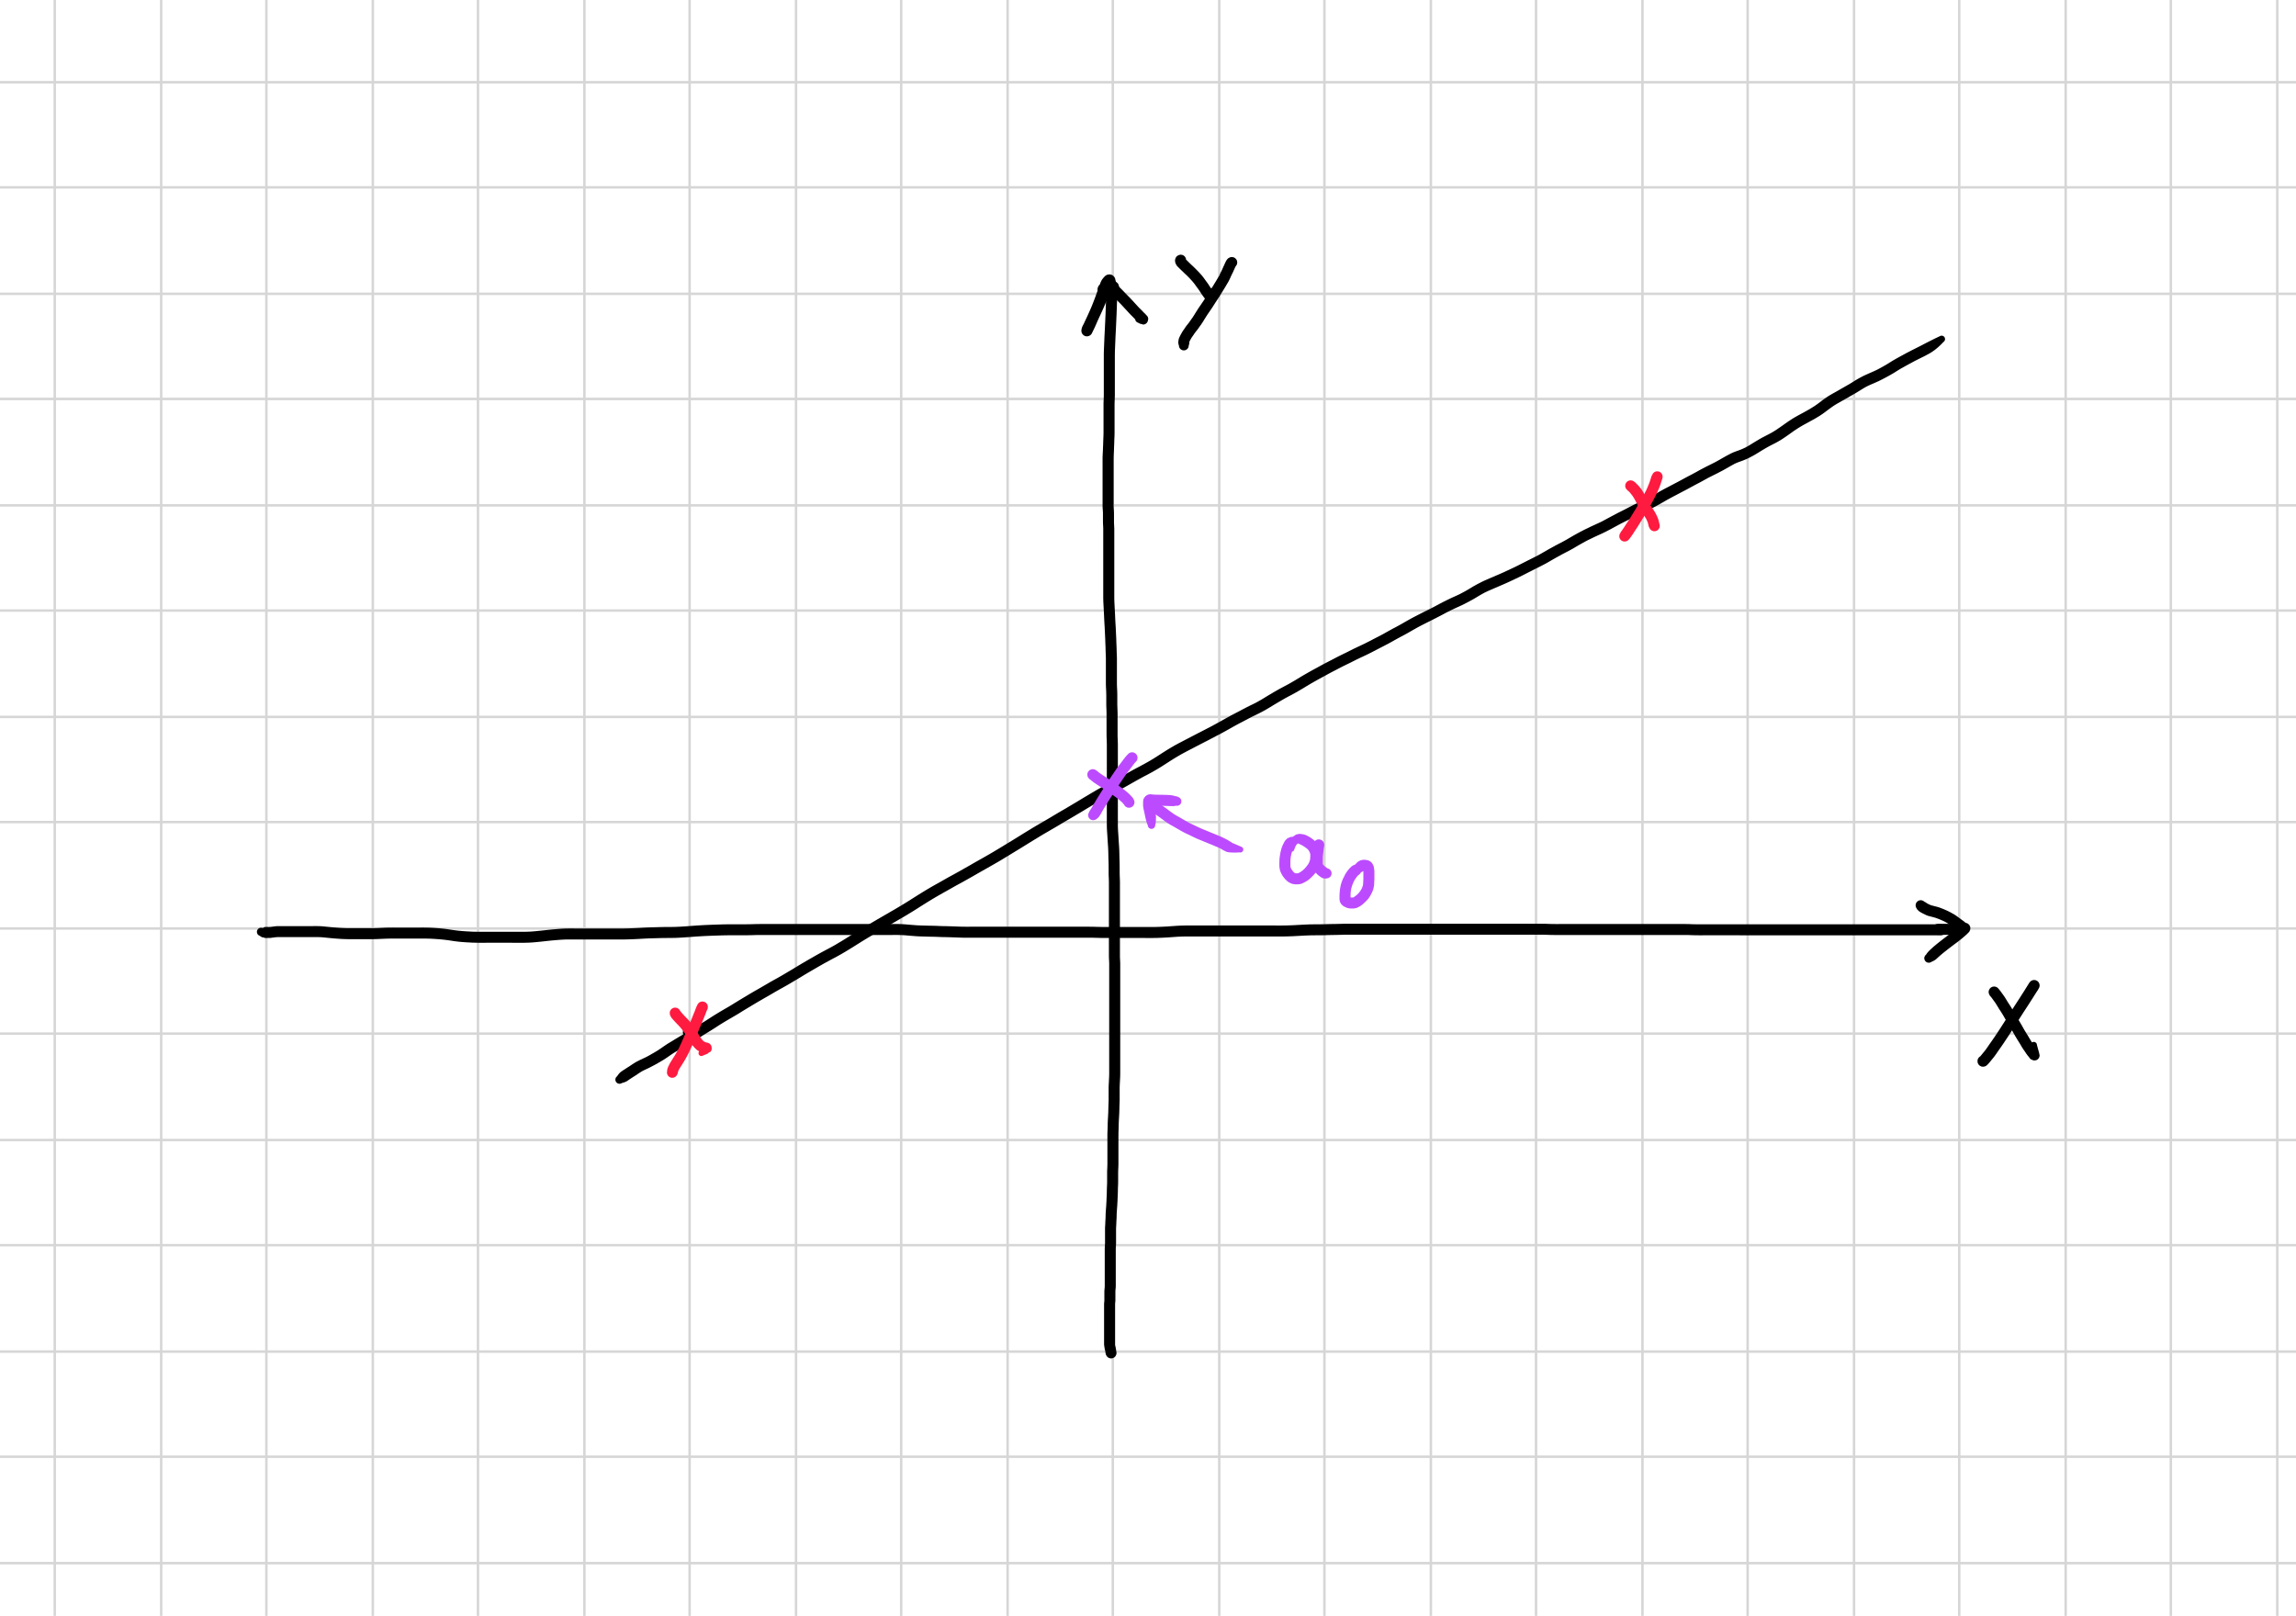 <svg xmlns="http://www.w3.org/2000/svg" width="504.496" height="355.133" style="background-color:#ffffffff" viewBox="6.649 309.747 97.077 68.336"><g stroke="rgba(0,0,0,0.161)" stroke-width=".104"><path d="M6.649 317.672h97.077M6.649 326.619h97.077M6.649 335.566h97.077M6.649 344.513h97.077M6.649 353.46h97.077M6.649 362.407h97.077M6.649 371.354h97.077M6.649 313.225h97.077M6.649 322.172h97.077M6.649 331.119h97.077M6.649 340.066h97.077M6.649 349.013h97.077M6.649 357.96h97.077M6.649 366.907h97.077M6.649 375.854h97.077M8.964 309.747v68.336M17.912 309.747v68.336M26.858 309.747v68.336M35.806 309.747v68.336M44.752 309.747v68.336M53.7 309.747v68.336M62.647 309.747v68.336M71.594 309.747v68.336M80.54 309.747v68.336M89.487 309.747v68.336M98.434 309.747v68.336M13.464 309.747v68.336M22.412 309.747v68.336M31.358 309.747v68.336M40.306 309.747v68.336M49.252 309.747v68.336M58.2 309.747v68.336M67.147 309.747v68.336M76.094 309.747v68.336M85.04 309.747v68.336M93.987 309.747v68.336M102.934 309.747v68.336"/></g><path d="m53.541 321.739.051-.052.065-.033.072-.011.072.011.065.033.051.051.033.065.012.072-.011.072-.034.065-.007.009-.007.009-.006.011-.189-.136.222.071-.006.012-.005.012-.003.012-.003.013-.003.015-.003.015-.003.018-.222-.071.233-.001-.002.021-.003.025-.003.03-.003.033-.003.038-.003.043-.004.047-.003.051-.003.054-.004.058-.004.061-.003.065-.003.068-.002.072-.002.075-.003.077-.003.08-.003.081-.003.083-.004.085-.004.086-.004.088-.004.089-.004.089-.004.087-.004.086-.005.087-.004.085-.005.086-.004.084-.003.082-.003.081-.004.08-.003.078-.003.076-.003.075-.003.073-.002.072-.001.072-.001.073v1.68l-.002.073-.002.072-.003.071-.003.07-.001.069-.001.069v1.184l-.002.07-.002.07-.003.068-.003.067-.002.066-.002.067-.002.067-.003.068-.003.069-.002.068-.003.067-.003.068-.004.069-.003.07-.002.068-.001.067v1.979l.001.048.002.049.003.05.004.049.003.048.002.049.001.05v.369l.002.054.003.054.002.052.003.052.002.051v2.935l.002.076.002.077.004.076.004.075.004.075.004.075.004.074.004.074.004.072.003.072.003.072.003.073.004.074.004.073.004.072.005.071.004.072.004.072.003.071.003.068.003.067.003.066.003.065.003.065.002.063.002.062.002.063.003.063.003.063.002.064.002.063.001.061.002.061.002.061.003.061.002.062.002.061v1.063l.001.07.002.071.003.071.004.073.003.073.002.075.001.076v.382l.002.077.003.077.002.076.003.076.002.078v.934l.002.077.003.075.003.075.002.074.002.075v3.444l.002.075.003.074.004.074.005.073.005.074.005.075.004.074.005.073.004.073.005.071.005.073.005.073.004.075.004.076.002.077.002.076.001.077.002.078.002.08.003.079.002.077.001.076.001.078v.225l.001.071.001.07.003.07.003.07.002.069.002.067v3.172l.002.057.003.056.003.054.002.054.002.053v4.682l-.002.066-.002.065-.003.065-.003.063-.003.062-.004.064-.003.064-.002.064-.002.064v.515l-.002.066-.002.067-.003.066-.002.065-.002.065-.001.067-.002.069-.002.069-.003.069-.004.068-.003.066-.004.065-.004.066-.003.064-.002.064-.001.061-.001.062-.002.062-.002.063-.002.063-.003.063-.001.065v.064l-.001.065v1.159l-.002.064-.002.063-.003.063-.003.062-.001.061-.001.061v.407l-.002.057-.002.057-.003.057-.002.057-.002.057v.058l-.002.058-.001.057-.002.057-.003.057-.002.057-.003.056-.002.053-.002.051-.003.049-.003.049-.002.047-.003.047-.003.045-.004.044-.003.042-.003.041-.002.04-.003.041-.002.041-.003.041-.001.042v.044l-.002.043-.001.044-.002.044-.003.043-.002.043-.002.043-.002.043-.001.043-.003.044-.002.043-.003.043-.001.043-.001.043v.583l-.002.048-.002.048-.003.049-.003.048-.001.049-.001.048v1.557l-.003.038-.003.038-.004.037-.003.036-.002.036-.001.037v.36l-.002.031-.002.029-.003.029-.003.028-.001.029-.001.029v1.701l.002.017.002.017.003.016.002.016.003.017.003.018h-.233l.221-.072.004.017.004.017.005.017.004.018.004.019.012.072.003.019.003.018.003.018.003.018.003.018.002.018h-.233l.222-.072.002.017.003.018.002.018.012.07-.012.071-.032.064-.05.051-.065.033-.07.011-.071-.011-.064-.033-.051-.05-.033-.064-.005-.017-.005-.017-.004-.017-.011-.072-.003-.017-.003-.018-.004-.018-.002-.018-.003-.018-.004-.019.233-.001-.221.072-.004-.018-.004-.018-.005-.017-.004-.017-.004-.017-.011-.072-.003-.018-.002-.017-.003-.016-.003-.016-.002-.017-.001-.018-.001-.018v-1.712l.002-.028.003-.028.003-.029.002-.03.002-.03v-.361l.001-.036.002-.036.003-.036.004-.037.003-.038.002-.039.001-.04v-1.564l.002-.049.003-.049.003-.048.002-.048.002-.048v-.627l.002-.043.002-.042.003-.043.003-.044.001-.044.002-.043.002-.042.002-.043.003-.043.002-.044.001-.044.001-.044.001-.043.001-.042.002-.041.003-.041.003-.041.002-.041.003-.041.003-.042.004-.043.003-.045.003-.047.002-.048.003-.048.003-.049.002-.051.002-.053.002-.056.003-.057.003-.057.002-.057.001-.057.001-.058.001-.058.002-.058.002-.056.003-.057.002-.057.002-.058v-.467l.002-.061.003-.062.003-.063.002-.064.002-.063v-1.289l.002-.064.003-.063.002-.063.002-.063.002-.062.001-.062.001-.062.002-.063.003-.065.004-.065.004-.066.003-.066.004-.067.003-.069.002-.069.002-.069.001-.067.002-.065.002-.066.003-.066.002-.066.002-.066v-.516l.002-.063.002-.064.004-.065.003-.063.003-.063.003-.063.003-.064.002-.065.002-.066v-4.682l-.002-.053-.002-.054-.003-.055-.003-.055-.001-.057-.001-.058v-3.114l-.002-.068-.002-.068-.003-.07-.003-.07-.001-.07v-.22l-.001-.077v-.077l-.002-.077-.002-.077-.003-.078-.002-.08-.002-.078-.001-.077-.002-.077-.002-.076-.004-.076-.004-.075-.005-.074-.005-.072-.005-.072-.004-.072-.005-.073-.004-.075-.005-.074-.005-.074-.005-.073-.004-.074-.003-.074-.002-.075v-3.444l-.002-.075-.002-.074-.003-.075-.003-.075-.001-.077-.001-.077v-.858l-.002-.077-.002-.076-.003-.076-.003-.077-.001-.077v-.382l-.002-.076-.002-.075-.003-.074-.004-.072-.003-.071-.002-.071-.001-.071v-1.063l-.002-.06-.002-.062-.003-.061-.002-.061-.002-.061-.002-.062-.001-.062-.002-.064-.003-.064-.003-.063-.002-.062-.002-.062-.002-.064-.003-.064-.003-.065-.003-.066-.003-.067-.003-.069-.004-.07-.003-.072-.004-.072-.005-.072-.004-.072-.004-.073-.004-.073-.003-.073-.003-.072-.004-.072-.003-.073-.004-.073-.004-.075-.004-.074-.004-.075-.004-.075-.004-.076-.002-.077-.002-.076v-2.935l-.002-.051-.002-.052-.003-.053-.003-.053-.001-.054-.001-.054v-.365l-.003-.049-.003-.049-.004-.049-.003-.049-.002-.049-.001-.048v-2.046l.003-.069.003-.069.004-.069.003-.068.003-.067.002-.068.003-.069.003-.068.002-.068.002-.066.003-.066.002-.067.003-.068.002-.071.002-.07v-1.252l.002-.07.003-.069.003-.071.002-.072.002-.073v-1.753l.002-.073.002-.072.003-.072.003-.075.003-.076.003-.079.004-.079.003-.081.003-.083.004-.083.005-.086.004-.086.005-.086.004-.086.004-.088.004-.088.005-.089.003-.088.004-.087.004-.084.003-.083.003-.082.003-.079.002-.077.003-.075.002-.072.003-.068.003-.065.004-.061.004-.058.003-.055.004-.051.003-.046.003-.043.003-.038.003-.034.003-.029.003-.025.002-.021.012-.072.003-.018.003-.016.002-.014.003-.013.004-.012.005-.012.005-.012.033-.065.007-.011.007-.009z" style="fill:#000;stroke:none"/><path d="m53.519 322.07-.012.072-.033.065-.051.052-.065.033-.072.011-.072-.011-.065-.033-.052-.052-.033-.064-.011-.072v-.051l-.001-.013v-.013l.001-.013.012-.072.005-.012.033-.065.008-.012.052-.052.008-.007.065-.033.072-.012h.005l.072.011.065.033.051.051.034.065.011.072.002.013v.114l-.005.054-.011.072-.013.056-.02.062-.027.067-.03.073-.035.08-.037.086-.039.088-.039.09-.041.093-.044.095-.044.096-.045.096-.042.091-.038.087-.036.081-.033.076-.03.069-.028.058-.022.047-.033.065-.019.039-.016.031-.189-.137.222.072-.012.026-.033.065-.01.019-.051.052-.007.003-.065.034-.072.011-.072-.011-.065-.033-.051-.052-.034-.065-.011-.072v-.017l.011-.072.009-.035.017-.047.025-.052.033-.065.029-.056.189.137-.222-.072.03-.061.03-.067.035-.074.037-.078.038-.082.038-.084.039-.086.039-.089.04-.093.04-.096.038-.096.036-.094.034-.089.032-.086.031-.086.03-.084.03-.078.024-.07.022-.062.02-.058.02-.055.018-.05.016-.04.013-.032.033-.065.013-.024.012-.018.014-.016.013-.017.012-.016.011-.014.01-.012.008-.009.05-.052.008-.007.138.189-.19-.137.007-.007.052-.052.006-.006.007-.006.065-.033.009-.004.072-.011.011-.002.072.012.011.002.065.032.052.052.008.008.033.065.006.018.004.024.007.026.006.026.006.026.007.026.01.025.01.025.013.026.013.026.014.029-.221.072.188-.137.016.03.021.029.025.029.026.031.029.031.03.033.034.032.035.035.036.037.037.038.038.039.038.041.042.043.045.046.047.048.05.05.048.051.049.052.05.054.052.057.053.058.053.057.05.055.047.051.048.047.046.046.046.047.042.044.038.04-.188.137.136-.188.036.034.036.034.034.033.025.031.05.049.031.062.011.069-.01.017-.01.065-.03.059-.046.047-.06.03-.065.011-.054-.023-.06-.009-.109-.053-.044-.023-.035-.035-.023-.044-.007-.049.007-.048.023-.045.035-.035.044-.022.048-.008.05.008.129-.008-.059.181v-.19l.055-.02v.212h-.211l-.013-.018h.223l-.131.18-.032-.022-.037-.028-.038-.031-.036-.034-.052-.052-.037-.039-.043-.045-.046-.046-.046-.046-.047-.048-.048-.051-.05-.054-.052-.058-.054-.057-.052-.057-.05-.054-.049-.053-.048-.051-.05-.05-.047-.048-.045-.045-.04-.044-.04-.04-.037-.039-.037-.038-.037-.037-.035-.035-.033-.033-.03-.032-.03-.032-.026-.031-.024-.029-.021-.029-.016-.03-.034-.065-.014-.028-.013-.027-.012-.025-.012-.025-.009-.026-.007-.025-.006-.026-.006-.026-.007-.027-.004-.024-.005-.017.221-.072-.188.137-.009-.009.189-.137-.072.222-.011-.002.072-.222v.233l-.011.002v-.233l.072.221-.01.004-.072-.221.137.188-.007.005-.006.007-.137-.188.188.136-.006.007-.051.052-.008.007-.137-.188.189.136-.008.009-.01.012-.01.014-.013.016-.013.017-.013.016-.013.018-.012.024-.189-.136.222.071-.014.032-.015.04-.019.05-.02.055-.02.058-.022.062-.025.07-.028.078-.03.084-.032.086-.032.086-.034.09-.036.093-.037.096-.04.096-.04.093-.04.089-.038.086-.039.084-.038.082-.037.079-.034.073-.031.067-.03.061-.033.065-.03.056-.188-.136.222.071-.025.052-.017.047-.009.036-.221-.072h.233v.017h-.233l-.137-.188.006-.004.138.189-.189-.137.01-.019.189.137-.222-.072.012-.026.033-.065.016-.032.018-.038.19.137-.222-.072.022-.047.027-.058.031-.069.033-.076.035-.082.039-.086.042-.092.044-.095.045-.096.043-.095.042-.093.039-.09.038-.088.037-.086.035-.08.03-.074.027-.066.02-.062.013-.057.222.072h-.233l.005-.053v-.114l-.002-.013h.233v.233h-.004v-.233l.137.188-.009.008-.137-.188.189.136-.01.012-.188-.137.222.072-.005.013-.222-.072h.233l-.001.012v.077M56.44 320.561l.062-.032.07-.012.07.011.064.032.05.05.033.064.01.07-.01.07-.032.063-.05.05-.007.007-.135-.185.218.07v.014l-.222-.071.233-.001.003.023h-.233l.221-.072.01.026-.222.072.188-.137.016.028.027.032-.188.137.136-.189.034.033.052.051.036.035.035.037-.188.138.136-.189.041.039.052.051.044.043.048.047-.188.138.137-.189.05.048.05.045.052.052.052.05.054.056.057.057.057.061.057.062.055.064.051.065.047.064.045.063.048.065.047.064.041.06.035.055.032.051.035.05.035.048.03.041.025.035.024.028-.187.137.136-.188.024.024.024.025.05.05.022.03-.18.132.068-.213.018.017-.066.205-.204-.066.044-.063.173.056h-.182l.054-.198.006-.036.016-.032.026-.026.032-.016.036-.006.035.006.033.016.025.026.017.032.006.036.079.198-.01.056.019.083-.03.06-.048.047-.06.031-.066.011-.067-.011-.024.001-.062-.032-.05-.05-.027-.026.184-.133-.134.184-.027-.021-.026-.021-.052-.051-.025-.028-.026-.034-.03-.042-.034-.048-.035-.05-.032-.051-.035-.054-.041-.061-.047-.064-.048-.064-.045-.064-.047-.064-.051-.064-.055-.064-.058-.063-.056-.061-.057-.057-.055-.056-.051-.05.188-.137-.137.188-.05-.045-.05-.048-.052-.051-.049-.048-.043-.042.188-.137-.137.188-.04-.039-.053-.051-.035-.037-.035-.035.188-.137-.137.188-.034-.032-.052-.052-.026-.031-.017-.029-.033-.065-.009-.026-.011-.072-.002-.022.012-.072.005-.012.032-.064.051-.051z" style="fill:#000;stroke:none"/><path d="m56.911 324.357-.01.065-.03.058-.046.046-.058.03-.064.01-.065-.01-.058-.03-.046-.046-.03-.058-.01-.064-.01-.033-.008-.028-.004-.023-.002-.019-.001-.023v-.027l.003-.031.012-.072.008-.032.012-.032.014-.033.032-.065.018-.035.021-.037.022-.038.02-.038.023-.038.028-.04.03-.041.03-.045.028-.043.031-.044.032-.042.036-.043.037-.048.038-.052.039-.056.038-.054.04-.055.04-.061.044-.068.044-.072.045-.072.046-.072.047-.073.05-.074.052-.074.05-.075.048-.069.042-.065.039-.063.04-.064.043-.064.042-.063.039-.059.037-.055.035-.054.033-.057.035-.057.036-.058.035-.057.034-.057.034-.054.034-.056.034-.059.035-.058.033-.055.03-.053.189.137-.222-.072.026-.054.024-.057.026-.054.033-.065.025-.051.024-.05.189.137-.222-.072.024-.05.023-.051.02-.048.023-.046.02-.044.016-.038.013-.03.033-.065.013-.025.013-.022.012-.017.01-.013.007-.008.051-.051.01-.003.063-.033.071-.011.071.011.064.032.051.051.033.064.011.071-.01.071-.033.064-.051.051-.006.007-.137-.188.188.136-.006.009-.01.013-.011.017-.014.022-.013.025-.188-.136.221.071-.013.03-.016.038-.02.044-.022.046-.02.049-.023.05-.025.05-.033.065-.024.05-.025.051-.189-.137.222.072-.025.054-.025.057-.026.054-.033.065-.03.053-.033.055-.035.058-.033.059-.035.056-.034.054-.033.057-.036.057-.036.058-.035.057-.033.057-.035.054-.037.055-.039.059-.041.063-.043.064-.04.064-.04.063-.042.065-.047.069-.05.075-.052.074-.05.074-.048.073-.045.072-.046.073-.043.072-.044.067-.04.061-.04.055-.04.054-.037.056-.039.052-.037.048-.035.043-.032.042-.032.044-.028.043-.03.045-.03.041-.027.04-.023.038-.021.038-.022.038-.02.037-.018.035-.189-.136.222.071-.014.033-.012.032-.008.032-.221-.072h.232l-.003.031v.05l-.002.02-.004.022-.008.028zM17.632 349.324l-.049-.025-.04-.039-.024-.049-.009-.054.008-.055.026-.049.038-.039.05-.026.054-.008.055.008.042-.004.04-.005.037-.005-.066.205v-.215l.028-.006.024-.004.02-.003.018-.002h.103l.022.001.023-.001h.024l.024-.002.026-.002.026-.004.027-.004.028-.004.03-.004.03-.004.032-.004.032-.004.032-.002.034-.002h1.463l.07-.001h.137l.07.001.069.002.07.004.07.006.069.007.07.007.07.007.073.007.073.007.073.006.073.006.073.006.074.005.075.005.076.004.079.003.08.003.083.001h.085l.087.001h.09l.092-.001h.286l.101.001h.205l.102-.001.1-.002.102-.003.1-.005.1-.004.097-.005.095-.003.093-.002h.093l.093-.001.092.001h1.011l.084-.001h.086l.087.001.089.002.09.002.092.005.09.005.09.006.088.006.088.008.088.008.09.01.088.011.072.011.088.013.087.013.089.013-.072.222v-.233l.09.012.09.011.092.01.092.008.092.007.094.007.094.005.096.005.095.005.097.002.098.002.1.001h.202l.1-.001h1.009l.107.001h.451l.12-.003.12-.004.121-.008.12-.01.122-.012.122-.012.12-.013.117-.013.113-.012.11-.011.107-.009.103-.009.1-.008.093-.006.088-.005.083-.003.08-.001.077-.001h.151l.074.001h1.676l.095.001h.197l.102-.001.103-.002.107-.003.107-.004.106-.004.105-.005.104-.005.104-.006.103-.006.103-.005.1-.005.1-.003.098-.003.098-.002.098-.003.097-.003.095-.002.093-.002h.093l.094-.001h.097l.1-.002.102-.002.104-.005.107-.005.11-.007.114-.008.116-.008.118-.009.12-.009.12-.009.12-.007.121-.007.12-.006.12-.005.119-.005.117-.004.119-.004.118-.004.119-.004.116-.002.113-.002h.658l.106-.001.107-.001.107-.002.105-.003.105-.003.102-.001.1-.001h5.553l.084-.001h.082l.08.001.08.002.078.003.077.004.076.006.077.006.077.007.078.007.08.006.078.006.079.006.078.004.08.003.081.003.082.002.083.002.083.003.083.002.082.001.083.002.083.002.08.004.078.003.077.003.074.002.073.001.071.001.07.002.069.002.068.002.068.003.07.002.068.002.068.003.069.003.07.002.073.002h.075l.077.001h.078l.08-.001h5.006l.094.001.096.001.095.003.095.002.096.003.095.001.095.001h1.699l.096.001h.187l.092-.001.093-.001.094-.003.095-.003.095-.004.095-.005.094-.005.093-.006.091-.007.09-.006.09-.006.087-.006.087-.004.087-.004.088-.002.09-.002h3.768l.09.001h.183l.094-.001.096-.001.097-.003.098-.003.098-.004.1-.005.103-.006.102-.005.101-.006.1-.005.099-.004.098-.004.099-.002.097-.001.096-.001h.093l.092-.001.09-.001.091-.002.09-.003.088-.002.085-.002.084-.001.082-.001.083-.002.082-.002.08-.002.08-.003.079-.001.078-.001h8.255l.073.001.075.001.076.003.075.003.076.002.077.001.077.001.078.001h.078l.079-.001h5.285l.077.001.078.001.078.003.08.003.078.002.078.001.079.001.078.001h.079l.078-.001h10.042l.072.011.065.033.052.052.033.065.012.072-.011.072-.034.065-.051.051-.065.033-.072.012H78.675l-.079.001h-.078l-.079-.001-.078-.001-.078-.001-.08-.002-.078-.003-.078-.003-.078-.001-.077-.001h-5.285l-.079.001h-.079l-.078-.001-.076-.001-.077-.001-.076-.002-.076-.003-.076-.003-.074-.001-.073-.001h-8.255l-.078.001-.079.001-.08.003-.08.002-.083.002-.082.002-.082.001-.084.001-.085.002-.088.002-.09.003-.09.002-.091.001-.092.001h-.093l-.096.001-.098.001-.098.002-.098.004-.1.004-.099.005-.101.006-.103.005-.102.006-.1.005-.099.004-.098.003-.096.003-.096.001-.094.001h-.182l-.09-.001h-3.77l-.089.002-.088.002-.088.004-.087.004-.087.006-.088.006-.09.006-.092.007-.093.006-.094.005-.095.005-.095.004-.096.003-.093.003-.093.001-.092.001h-.187l-.096-.001H53.35l-.095-.001-.096-.001-.095-.003-.095-.002-.096-.003-.095-.001-.094-.001h-5.006l-.08.001h-.078l-.077-.001h-.075l-.073-.002-.07-.002-.07-.003-.068-.003-.068-.002-.069-.002-.068-.003-.068-.002-.07-.002-.069-.002-.071-.001-.074-.001-.074-.002-.076-.003-.078-.003-.08-.004-.083-.002-.083-.002-.083-.001-.083-.002-.082-.003-.083-.002-.082-.002-.081-.003-.08-.003-.078-.004-.08-.006-.078-.006-.08-.006-.077-.007-.078-.007-.076-.006-.076-.006-.078-.004-.078-.003-.08-.002-.08-.001h-.081l-.084.001h-5.553l-.1.001-.103.001-.104.003-.106.003-.106.002-.107.001-.106.001h-.658l-.114.002-.116.002-.118.004-.119.004-.118.004-.118.004-.118.005-.12.005-.12.006-.121.007-.12.007-.12.009-.12.009-.118.009-.116.008-.114.008-.11.007-.107.005-.104.005-.102.002-.1.002h-.097l-.094.001h-.093l-.093.002-.095.002-.097.003-.098.003-.098.002-.098.003-.1.003-.1.005-.103.005-.103.006-.104.006-.104.005-.105.005-.107.004-.107.004-.106.003-.104.002-.102.001h-.196l-.095-.001h-1.676l-.074-.001h-.151l-.078.001-.08.001-.082.003-.088.005-.094.006-.1.008-.103.009-.106.009-.11.011-.113.012-.117.013-.12.013-.122.012-.121.012-.121.01-.12.008-.121.004-.12.003h-.452l-.106-.001h-1.009l-.1.001h-.202l-.1-.001-.098-.002-.097-.002-.096-.005-.095-.005-.095-.005-.093-.007-.093-.007-.091-.008-.091-.01-.091-.011-.09-.012-.072-.012-.089-.013-.087-.013-.088-.012.072-.222v.233l-.089-.011-.089-.01-.088-.008-.088-.008-.088-.006-.09-.006-.09-.005-.092-.005-.09-.002-.09-.002-.086-.001h-.086l-.085.001H23.38l-.091-.001-.094.001h-.093l-.093.002-.094.004-.097.004-.1.004-.1.005-.101.003-.102.002-.101.001h-.205l-.101-.001h-.287l-.091.001h-.09l-.087-.001h-.085l-.083-.001-.08-.003-.079-.003-.077-.004-.075-.005-.073-.005-.074-.006-.073-.006-.073-.006-.073-.007-.072-.007-.07-.007-.07-.007-.07-.007-.07-.006-.07-.004-.069-.002-.069-.001h-.138l-.069.001h-1.463l-.034.002-.033.002-.031.004-.031.004-.031.004-.03.004-.028.004-.027.004-.027.004-.025.002-.025.002h-.023l-.023.001h-.087l-.02.001h-.018l-.019-.001-.02-.003-.023-.007-.029-.011-.067-.011-.029-.015-.032-.021z" style="fill:#000;stroke:none"/><path d="m88.58 349.282-.072-.011-.064-.033-.052-.052-.033-.064-.011-.072.01-.072.034-.064.05-.052.066-.033.071-.011.005-.001h.548l.007.001h.006l.006.001h.053l.072.012h.006l.007.002-.072.222v-.233h.006l.007.001h.005l.072.012.004.001.003.001.004.001-.072.221v-.233l.004.001h.009l.072.012h.006l.006.002.005.001-.072.221v-.233l.005.001h.005l.005.001h.005l.005.001h.01l.072.012h.005l.005.002.006.001-.072.221v-.233l.005.001.072.012.007.001.006.001-.071.222v-.233l.006.001h.017l.005.001h.005l.004.001h.026l.072.012h.004l.003.002.004.001-.072.222v-.233h.04l.072.012h.007l.006.002.007.001-.072.222v-.233h.046l.006.001.071.011.065.033.052.051.033.065.011.071-.01.072-.034.065-.051.051-.065.034-.072.011-.005.001h-.047l-.072-.012-.006-.001-.007-.001-.006-.001.072-.222v.233h-.041l-.072-.012-.003-.001-.004-.001-.004-.001.072-.222v.233h-.025l-.005-.001h-.004l-.005-.001h-.018l-.006-.001-.072-.012-.007-.001-.006-.001.072-.222v.233l-.006-.001-.072-.011-.005-.001-.005-.001-.005-.001.072-.222v.233h-.01l-.005-.001h-.005l-.005-.001h-.005l-.005-.001-.072-.011-.005-.001-.006-.001-.006-.001.072-.222v.233h-.01l-.004-.001-.072-.011-.003-.001-.004-.001-.004-.001.072-.222v.233h-.005l-.006-.001h-.006l-.072-.012-.007-.001-.007-.001.072-.222v.233h-.052l-.006-.001h-.006l-.007-.001h-.548z" style="fill:#000;stroke:none"/><path d="m89.836 348.961-.011.072-.033.065-.052.051-.064.033-.072.012-.072-.011-.064-.033-.052-.052-.033-.064-.011-.072-.002-.009h.233l-.221.072-.004-.009.221-.072-.188.137-.008-.008.189-.137-.137.188-.011-.009-.014-.011-.015-.013-.02-.014-.021-.016-.024-.017-.026-.018-.028-.02-.031-.023-.035-.027-.04-.029-.04-.031-.045-.032-.047-.032-.053-.033-.06-.035-.063-.036-.064-.034.136-.188-.072.221-.065-.031-.065-.029-.065-.028-.065-.026-.063-.024-.056-.021-.05-.016-.046-.012-.045-.012-.045-.012-.045-.011-.038-.01-.034-.009-.03-.009-.032-.01-.03-.013-.028-.012-.025-.012-.065-.033-.021-.011.137-.189-.072.222-.022-.011-.022-.01-.022-.011-.065-.033-.022-.012-.02-.012-.02-.012-.02-.014-.022-.014-.021-.016-.019-.019-.05-.051-.014-.02-.01-.022-.032-.06-.01-.068.01-.067.031-.061.048-.048.06-.031.068-.011.067.011.061.031.049.048.022.013.021.014-.186.136.135-.186.021.015.022.014.022.015.021.013.02.013.02.012.021.012-.136.188.071-.221.023.01.021.01.065.033.022.011.022.012-.137.189.072-.222.024.012.028.012.03.012.031.011.032.009.033.009.038.009.045.012.045.012.046.011.046.013.05.016.055.021.063.024.066.026.064.028.066.029.065.031.065.033.064.034.064.036.06.034.052.033.047.033.044.032.042.031.04.029.034.026.031.023.028.02.026.019.024.017.022.015.019.015.015.013.014.011.011.009.052.051.007.009.034.065.003.008.012.072z" style="fill:#000;stroke:none"/><path d="m89.503 348.932.033-.065.052-.051.065-.034.072-.011.072.011.065.033.051.052.034.064.011.072-.011.072-.004.01-.033.065-.007.01-.052.052-.012.013-.016.016-.02.019-.023.021-.027.025-.032.028-.035.03-.038.033-.042.034-.046.038-.05.04-.056.044-.057.044-.061.045-.064.047-.066.05-.069.053-.073.055-.069.054-.066.052-.064.05-.062.05-.06.05-.058.049-.047.042-.04.036-.036.033-.035.032-.036.03-.037.026-.033.02-.03.015-.028.013-.026.013-.025.012-.054.028-.058.009-.06-.009-.053-.027-.042-.043-.027-.053-.01-.059.01-.059.027-.053.042-.042.016-.025.017-.026.02-.025.021-.025.026-.029.032-.033.034-.033.035-.033.036-.033.04-.037.047-.042.058-.048.06-.05.062-.05.064-.051.066-.051.069-.054.073-.056.07-.052.065-.05.063-.048.061-.045.058-.044.055-.043.05-.041.046-.037.042-.035.038-.032.035-.031.032-.027.028-.025.023-.021.02-.02.015-.016.013-.012.137.188-.189-.137.008-.01.189.137-.222-.072zM91.197 351.729l-.01.07-.033.063-.05.051-.063.032-.07.011-.07-.011-.064-.032-.05-.05-.032-.063-.011-.07-.005-.013h.23l-.219.071-.005-.011.22-.071-.187.136-.004-.005-.033-.065-.012-.071.012-.072.033-.065.051-.052.065-.033.072-.012.072.012.065.033.051.051.008.01.02.026.03.036.036.046.035.05.039.053.042.058.046.066.046.074.048.079.053.086.06.091.06.094.06.101.062.109.068.116.074.127.08.132.077.13.072.126.072.128.076.126.079.125.067.115.062.102.06.091.059.085.053.08.047.071.04.053.029.045.021.044-.18.132.13-.181.015.016-.127.175h-.216l.026-.116.025-.321.007-.041.019-.038.03-.029.037-.019.041-.007.042.006.037.019.03.03.02.037.006.042.088.32.025.116-.01.067-.032.061-.047.048-.06.03-.067.011-.067-.01-.06-.031-.024-.004-.05-.05-.026-.039-.034-.042-.043-.051-.049-.07-.053-.08-.059-.084-.06-.091-.06-.103-.069-.115-.078-.124-.077-.127-.072-.127-.072-.126-.077-.13-.08-.132-.073-.127-.068-.117-.062-.108-.06-.101-.061-.095-.06-.091-.052-.086-.049-.078-.045-.075-.046-.065-.043-.059-.038-.053-.036-.05-.036-.046-.03-.036-.02-.026-.007-.01.188-.137.188-.137.003.006.033.064.002.012.011.071z" style="fill:#000;stroke:none"/><path d="m90.394 354.442.044-.045.057-.029.062-.01.063.01.056.028.045.045.029.056.01.063-.01.062-.029.057-.02.048-.049.049-.016.026-.008.008-.137-.188h.234v.004l-.233.001-.073-.222.011-.003.073.222-.138-.189.022-.019.137.188-.189-.137.031-.035.038-.044.041-.05.043-.053.048-.057.05-.063.053-.072.059-.084.062-.092.068-.096.073-.104.08-.116.086-.129.096-.145.1-.154.105-.163.109-.172.114-.182.12-.188.12-.188.111-.171.102-.156.092-.145.086-.133.078-.126.072-.115.057-.093.037-.054.052-.052.064-.033.072-.011.072.011.065.033.051.051.034.065.011.072-.011.072-.033.065-.03.006-.132.116-.18.199-.026.027-.033.017-.037.006-.037-.006-.033-.017-.026-.026-.017-.033-.006-.037.005-.037.017-.034.112-.247.053-.174-.007-.033.189.136.188.137-.032.057-.06.091-.073.115-.079.125-.086.133-.092.146-.101.155-.112.171-.12.188-.12.188-.114.182-.109.172-.104.163-.101.155-.096.144-.086.129-.08.116-.072.104-.068.096-.063.092-.059.084-.053.072-.05.063-.048.057-.042.053-.041.05-.039.044-.03.036-.052.051-.021.02-.065.033-.01.003-.073.012-.072-.011-.065-.034-.052-.051-.033-.065-.011-.072v-.005l.01-.072.034-.065.05-.051.012-.005.026-.011.131.18-.18-.131zM76.241 331.348l-.05.051-.065.033-.071.012-.072-.012-.064-.032-.05-.051-.034-.065-.011-.071.011-.071.033-.064.003-.006.003-.005.003-.005.003-.005.052-.052.004-.004.005-.004.004-.003.065-.033.005-.003.072.222-.137-.189.007-.004.006-.004.007-.004.006-.005.005-.005.005-.003.065-.033.004-.002.073.221-.137-.188.004-.004.004-.004.065-.033.006-.002.005-.002.072-.012.005-.001v.233l-.072-.221.004-.002.072.222-.222.072v-.004l.22-.072-.136.188-.007-.003.137-.189-.072.222-.006-.002-.065-.033-.005-.004-.052-.051-.003-.005-.033-.065-.001-.005-.012-.072v-.013l.012-.072.033-.065.051-.052.065-.033.072-.012.072.012.065.033.052.051.033.065.011.072v.014h-.233l.221-.072.002.004-.222.073.188-.138.004.005-.188.138.136-.189.005.004-.136.188.071-.221.007.002.065.033.006.003.052.051.033.065.001.004.012.072-.011.072-.033.065-.052.052-.065.033-.003.002-.072.011-.006.001v-.233l.072.222-.005.001-.005.003-.072-.221.137.188-.005.004-.004.003-.065.033-.005.003-.072-.222.137.188-.004.004-.005.005-.007.004-.007.004-.006.005-.007.004-.065.033-.004.003-.073-.222.137.188-.004.003-.004.004-.005.005-.137-.188.189.136-.004.005-.003.005-.004.004zM35.952 353.204l.032.064.012.071-.011.072-.033.064-.051.051-.064.033-.072.012-.07-.012-.065-.032-.051-.051-.005-.004-.033-.065-.002-.005-.012-.072v-.026l.011-.072.033-.065.002-.003.051-.052.065-.033.004-.001.072-.011h.038l.005-.001.072.012.003.001.065.033.051.051.034.065v.003l.012.072v.056l-.012.072-.003.008-.033.065-.005.007-.052.052-.008.006-.007.006-.007.005-.007.004-.064.033-.008.004-.007.003-.004.001-.072.012h-.002l-.072-.011-.065-.033-.052-.052-.033-.065-.012-.072.012-.072.033-.065.051-.051.065-.034.072-.011h.016l.007.001.072.011.065.033.051.051.034.065.011.071-.011.072-.033.065-.052.051-.064.033-.072.012-.007.001h-.016v-.233l-.001-.233h.002v.233l-.072-.222.005-.001.006-.002.008-.004.073.221-.138-.188.007-.005.007-.005.007-.005.008-.007.137.188-.189-.136.006-.007.189.136-.222-.071.003-.008.222.071-.233.001v-.056h.233l-.221.072-.001-.003.221-.073-.071.222-.003-.001.071-.222v.234h-.042v-.233l.072.221-.004.001-.073-.221.189.136-.002.003-.188-.136.233-.001v.027h-.233l.221-.072v.005l-.22.072.188-.137z" style="fill:#000;stroke:none"/><path d="m32.947 355.548-.05.025-.054.009-.054-.009-.05-.025-.038-.039-.026-.049-.008-.054.008-.055.025-.049.04-.039.019-.027.019-.026.018-.024.017-.022.018-.021.017-.019.018-.017.019-.017.019-.015.02-.015.02-.014.02-.013.019-.013.019-.013.02-.013.02-.012.02-.013.02-.013.021-.014.022-.014.022-.015.023-.015.024-.015.024-.015.025-.016.025-.016.025-.017.026-.017.025-.017.025-.017.025-.017.025-.016.025-.016.025-.016.024-.014.024-.015.022-.013.023-.012.022-.012.065-.033.022-.012.021-.01.021-.01.021-.01.02-.009.022-.01.021-.01.022-.01.021-.011.023-.01.023-.011.023-.011.025-.012.024-.012.025-.013.026-.013.026-.014.027-.014.028-.014.072.221-.137-.188.029-.015.028-.016.03-.016.029-.017.03-.017.03-.018.03-.017.03-.017.03-.017.028-.017.03-.018.03-.017.029-.018.028-.017.029-.018.028-.019.03-.019.028-.019.03-.02.03-.021.029-.02.029-.02.03-.021.028-.02.03-.02.03-.02.029-.02.03-.02.03-.019.032-.02.032-.019.032-.019.032-.019.033-.02.033-.02.033-.02.033-.021.033-.02.034-.021.034-.02.034-.021.034-.02.033-.02.033-.02.033-.02.033-.019.033-.019.032-.019.032-.018.032-.019.032-.018.033-.019.032-.019.033-.019.034-.02.033-.02.034-.02.035-.021.035-.022.035-.022.035-.021.035-.022.035-.022.036-.022.037-.023.036-.022.036-.023.036-.022.038-.024.038-.023.04-.024.04-.025.04-.025.042-.026.042-.026.043-.027.043-.028.043-.028.043-.027.043-.028.044-.028.044-.028.045-.029.045-.028.046-.028.046-.028.046-.028.047-.028.046-.028.047-.027.046-.028.047-.027.047-.027.046-.027.047-.027.046-.027.047-.027.047-.028.048-.029.048-.03.049-.03.048-.03.05-.03.05-.031.05-.031.052-.032.051-.03.051-.031.051-.031.052-.031.052-.031.052-.031.051-.031.051-.031.05-.03.052-.03.051-.03.052-.03.051-.03.052-.029.052-.03.053-.03.053-.03.053-.031.053-.031.052-.03.052-.03.052-.03.052-.031.051-.03.051-.03.05-.028.051-.029.05-.028.052-.029.052-.028.052-.029.052-.029.052-.03.052-.03.054-.031.054-.032.055-.032.055-.033.056-.033.057-.034.058-.034.058-.035.058-.034.057-.035.056-.034.055-.033.056-.034.055-.033.054-.032.053-.032.053-.031.053-.031.053-.031.053-.031.053-.031.054-.031.055-.031.056-.032.055-.032.055-.032.055-.031.055-.031.056-.032.056-.031.057-.031.057-.031.057-.03.057-.031.058-.031.058-.031.058-.031.057-.031.058-.031.057-.032.058-.033.06-.035.058-.035.06-.036.061-.036.062-.037.063-.039.064-.039.065-.041.066-.041.067-.042.067-.043.07-.043.07-.044.072-.045.073-.044.073-.045.074-.044.074-.045.076-.045.077-.045.076-.045.076-.045.076-.045.077-.045.077-.045.077-.046.077-.044.077-.045.077-.044.077-.045.077-.044.078-.045.076-.045.077-.044.077-.045.077-.045.077-.046.078-.046.078-.047.078-.047.078-.047.078-.049.077-.048.077-.049.076-.048.077-.049.076-.048.077-.049.076-.047.076-.047.075-.046.075-.046.076-.046.077-.045.077-.046.077-.044.077-.044.076-.043.076-.042.076-.043.075-.042.074-.042.073-.042.073-.041.074-.042.075-.041.076-.042.076-.041.077-.042.076-.043.077-.042.076-.043.076-.043.075-.043.074-.042.074-.042.073-.041.073-.042.071-.042.07-.04.07-.039.068-.038.067-.039.069-.038.068-.038.068-.039.067-.039.069-.039.068-.039.07-.041.07-.041.07-.041.07-.043.071-.042.071-.043.072-.043.072-.044.07-.043.071-.043.07-.043.07-.042.069-.042.069-.042.068-.042.067-.041.066-.041.066-.041.065-.041.066-.041.066-.041.065-.04.064-.039.065-.04.065-.039.063-.039.063-.039.063-.037.063-.038.063-.037.063-.037.062-.036.062-.036.06-.035.06-.034.058-.034.058-.034.057-.033.055-.033.055-.033.055-.033.055-.033.056-.033.056-.033.055-.033.055-.032.056-.033.056-.033.057-.032.057-.033.057-.033.057-.034.058-.035.059-.035.06-.036.059-.035.059-.035.059-.035.058-.034.058-.035.057-.035.057-.034.055-.034.054-.032.054-.033.055-.032.055-.033.054-.032.055-.033.056-.033.057-.034.058-.034.058-.034.057-.033.057-.032.057-.032.056-.031.056-.031.055-.03.054-.029.054-.029.054-.029.053-.029.054-.029.055-.029.054-.029.055-.029.055-.03.056-.03.056-.031.056-.031.057-.032.056-.032.056-.031.056-.032.056-.032.056-.031.055-.032.056-.031.055-.031.057-.032.057-.032.057-.031.058-.031.058-.031.065-.033.06-.031.06-.032.072.222-.138-.189.06-.032.06-.032.058-.032.058-.032.058-.032.058-.033.057-.033.056-.033.056-.034.055-.033.055-.035.056-.035.056-.036.057-.037.057-.036.057-.038.059-.037.06-.038.06-.038.06-.038.06-.036.06-.036.059-.035.06-.035.06-.035.063-.034.062-.034.063-.034.065-.033.065-.034.066-.035.068-.035.067-.035.068-.035.068-.035.068-.036.068-.035.069-.036.069-.036.068-.035.07-.036.069-.035.07-.037.071-.036.07-.037.07-.036.07-.036.068-.036.069-.036.068-.037.072.222-.137-.188.067-.036.066-.036.065-.036.064-.035.064-.036.064-.036.062-.034.06-.034.06-.034.06-.033.06-.033.059-.033.059-.031.065-.033.059-.032.059-.03.06-.031.058-.031.058-.03.057-.03.072.221-.137-.188.056-.03.064-.033.056-.029.055-.029.054-.028.054-.027.054-.027.053-.026.053-.025.052-.026.051-.025.05-.025.049-.026.072.222-.137-.188.048-.026.047-.026.046-.026.046-.026.045-.026.044-.026.043-.026.043-.026.042-.026.044-.027.043-.026.043-.026.044-.027.046-.026.046-.027.047-.028.046-.028.047-.027.046-.027.047-.027.047-.026.047-.027.046-.025.047-.025.065-.034.047-.025.048-.025.073.222-.138-.189.049-.026.05-.026.048-.026.05-.027.05-.028.05-.029.05-.029.052-.03.05-.029.05-.029.047-.029.048-.029.047-.028.046-.028.045-.028.045-.027.044-.026.045-.026.044-.026.044-.025.044-.025.044-.025.045-.026.046-.025.045-.026.046-.025.045-.024.044-.025.045-.024.045-.024.044-.024.044-.025.044-.024.044-.024.045-.025.045-.024.046-.024.065-.034.045-.024.046-.023.045-.024.046-.024.046-.023.046-.024.046-.024.046-.024.045-.024.046-.024.046-.024.047-.024.047-.023.048-.024.049-.024.049-.024.049-.024.05-.024.049-.024.048-.024.049-.025.048-.024.05-.025.049-.025.048-.024.049-.023.048-.023.048-.023.048-.023.05-.022.047-.023.047-.022.046-.022.046-.022.045-.022.044-.022.043-.022.042-.021.042-.021.042-.022.042-.021.042-.022.042-.023.043-.022.043-.022.044-.023.044-.022.044-.023.044-.023.044-.022.044-.023.043-.023.072.222-.137-.188.042-.023.042-.022.04-.022.04-.022.04-.023.04-.022.042-.023.04-.023.042-.023.041-.023.043-.023.043-.024.043-.023.065-.033.043-.023.043-.022.043-.023.072.222-.137-.189.042-.022.042-.023.04-.022.041-.023.04-.022.038-.022.039-.022.039-.022.039-.023.038-.022.038-.022.038-.021.038-.022.039-.021.039-.022.04-.022.038-.021.04-.021.065-.034.04-.021.041-.021.042-.022.041-.021.041-.021.041-.021.041-.021.042-.021.042-.021.042-.021.042-.021.042-.021.042-.022.043-.021.042-.021.042-.022.04-.02.042-.021.04-.021.04-.021.04-.021.073.222-.137-.188.039-.021.038-.021.038-.02.065-.033.038-.02.073.221-.138-.188.04-.021.039-.022.04-.021.065-.033.04-.022.041-.021.043-.021.042-.021.042-.021.042-.021.043-.021.042-.02.043-.021.043-.02.043-.02.043-.019.042-.019.043-.019.043-.02.042-.019.042-.02.042-.02.04-.021.041-.021.04-.021.073.222-.138-.188.04-.022.039-.021.038-.02.038-.021.038-.021.039-.022.038-.022.038-.022.038-.023.038-.023.04-.023.038-.024.04-.024.042-.024.041-.023.042-.024.043-.024.044-.023.065-.034.045-.023.045-.023.046-.022.046-.022.046-.021.047-.021.047-.02.047-.021.047-.02.046-.02.047-.02.047-.02.048-.02.047-.021.046-.02.047-.02.046-.02.047-.02.046-.02.045-.02.045-.02.044-.019.044-.02.044-.021.043-.02.043-.02.043-.019.042-.02.042-.02.043-.02.042-.02.043-.02.042-.02.042-.021.041-.02.042-.02.04-.021.04-.02.04-.021.04-.02.041-.021.04-.021.041-.02.04-.021.041-.021.041-.02.04-.021.042-.02.04-.021.04-.02.04-.02.039-.02.04-.02.04-.02.039-.019.039-.02.038-.02.039-.02.038-.02.073.221-.138-.188.038-.02.038-.021.036-.02.035-.02.035-.02.035-.02.034-.02.034-.019.034-.02.033-.019.033-.019.033-.019.033-.019.033-.019.033-.018.033-.017.032-.018.032-.018.032-.017.032-.018.031-.017.032-.018.032-.017.065-.033.033-.018.034-.018.034-.017.034-.017.033-.017.033-.018.032-.017.073.222-.137-.188.031-.018.032-.016.03-.017.03-.016.03-.017.03-.017.03-.017.03-.017.03-.018.031-.018.031-.019.033-.019.033-.019.034-.02.035-.02.035-.02.037-.021.036-.02.037-.02.036-.021.037-.02.036-.02.037-.019.036-.02.065-.033.036-.019.035-.018.035-.018.035-.017.034-.016.034-.016.033-.016.031-.015.032-.016.03-.015.032-.015.031-.015.032-.015.032-.014.032-.015.034-.015.034-.016.034-.016.035-.016.035-.016.035-.016.035-.017.035-.016.034-.017.034-.017.034-.017.034-.017.033-.018.034-.017.072.221-.137-.188.033-.018.033-.018.033-.017.032-.018.032-.017.031-.017.032-.017.032-.017.032-.017.032-.018.032-.017.065-.033.033-.018.033-.017.033-.018.034-.018.034-.018.035-.018.036-.018.037-.018.036-.018.036-.018.036-.018.036-.019.037-.018.037-.019.036-.019.037-.02.037-.019.038-.02.037-.019.038-.02.037-.019.036-.019.037-.019.037-.019.037-.018.038-.018.037-.017.037-.018.037-.016.037-.017.037-.017.036-.016.037-.017.037-.018.037-.017.039-.019.04-.019.04-.019.04-.021.042-.021.043-.021.043-.023.073.221-.138-.188.044-.023.044-.025.044-.024.046-.025.045-.026.045-.025.046-.027.045-.026.046-.026.045-.027.046-.026.047-.026.048-.027.048-.026.049-.026.065-.033.049-.026.05-.026.052-.027.052-.028.053-.027.052-.028.053-.028.054-.028.054-.028.055-.029.054-.029.072.222-.137-.188.054-.029.053-.029.054-.029.055-.03.056-.03.057-.031.057-.03.065-.034.057-.03.059-.031.058-.03.057-.031.073.222-.138-.188.056-.031.055-.029.054-.03.054-.03.055-.031.056-.03.064-.033.056-.03.056-.029.055-.028.054-.027.054-.027.053-.026.051-.026.051-.026.05-.025.051-.026.05-.027.073.222-.137-.188.05-.027.05-.027.05-.028.05-.028.05-.029.05-.029.05-.028.05-.028.049-.028.048-.026.047-.026.065-.033.047-.025.045-.023.046-.021.045-.02.046-.018.048-.018.05-.018.053-.019.054-.02.056-.022.057-.023.057-.026.059-.027.057-.028.056-.03.072.221-.137-.188.055-.031.055-.031.053-.032.054-.033.052-.032.05-.031.052-.031.05-.031.05-.03.051-.03.05-.03.05-.028.05-.028.051-.027.065-.033.051-.027.051-.027.05-.025.05-.026.048-.025.073.221-.138-.188.048-.025.048-.026.047-.027.047-.028.046-.028.047-.03.049-.032.05-.035.053-.036.054-.037.055-.039.056-.039.057-.041.058-.041.06-.042.059-.04.06-.04.06-.039.06-.038.062-.037.061-.035.062-.035.062-.034.062-.034.063-.034.062-.033.061-.034.062-.034.061-.035.063-.035.063-.038.063-.038.063-.04.062-.04.06-.042.058-.041.056-.042.055-.041.051-.039.05-.038.048-.035.047-.033.046-.032.045-.03.044-.029.043-.027.044-.026.044-.026.046-.026.047-.026.048-.027.049-.028.049-.027.05-.029.051-.029.051-.03.051-.029.05-.029.05-.028.05-.029.051-.029.05-.029.05-.028.048-.029.048-.029.047-.029.047-.029.046-.029.046-.029.045-.027.046-.027.048-.027.049-.027.064-.033.05-.027.053-.026.054-.025.055-.025.058-.026.059-.026.06-.026.061-.027.061-.027.06-.028.061-.029.06-.03.06-.031.072.222-.137-.188.059-.032.058-.031.058-.032.058-.033.058-.032.055-.032.054-.033.053-.032.053-.034.054-.033.055-.034.055-.033.058-.033.06-.034.06-.034.063-.034.065-.036.065-.035.066-.036.065-.036.067-.036.065-.033.069-.036.069-.036.07-.035.07-.035.07-.036.071-.035.072-.037.072-.037.072-.037.072.222-.137-.189.071-.037.071-.037.071-.037.07-.035.07-.035.067-.034.065-.032.064-.032.063-.03.063-.03.063-.03.04-.02.045-.007.045.007.04.02.032.032.021.04.007.045-.007.045-.02.04-.032.032-.05.049-.048.05-.05.048-.051.048-.054.048-.057.048-.06.048-.063.046-.065.045-.067.042-.07.04-.064.033-.071.039-.072.037-.073.036-.071.035-.07.035-.07.035-.07.035-.07.036-.068.036-.072-.221.137.188-.067.036-.066.036-.066.035-.065.036-.064.035-.063.035-.061.034-.06.033-.057.033-.056.034-.055.033-.053.034-.053.033-.053.033-.054.032-.056.032-.057.033-.058.032-.059.032-.058.032-.059.031-.064.033-.06.031-.06.03-.06.029-.061.028-.061.027-.06.027-.061.026-.06.026-.057.025-.056.026-.053.025-.052.026-.051.027-.072-.222.137.188-.049.027-.047.027-.046.027-.046.028-.046.028-.046.029-.046.029-.048.029-.047.029-.049.029-.05.029-.05.029-.05.029-.05.028-.05.029-.05.029-.051.029-.052.029-.05.029-.05.029-.05.028-.048.027-.048.027-.047.027-.046.026-.045.026-.044.026-.043.027-.044.028-.044.03-.046.032-.047.034-.048.035-.05.037-.052.039-.055.041-.056.042-.058.042-.06.041-.061.041-.063.039-.064.039-.063.037-.062.036-.062.034-.062.034-.061.034-.062.034-.062.034-.062.033-.062.034-.062.035-.062.036-.061.037-.061.038-.06.039-.06.039-.06.041-.058.041-.058.042-.057.04-.056.04-.055.039-.054.037-.053.036-.05.034-.05.032-.046.03-.047.029-.047.027-.047.027-.047.026-.048.026-.065.033-.048.025-.05.025-.05.026-.051.027-.051.027-.072-.222.137.188-.05.027-.051.028-.05.029-.05.029-.051.03-.05.03-.051.031-.05.031-.052.032-.052.032-.053.032-.054.032-.054.032-.056.03-.064.034-.056.029-.058.029-.058.027-.058.025-.057.024-.056.022-.054.02-.052.019-.05.018-.048.018-.047.018-.045.02-.045.021-.046.023-.046.025-.073-.222.138.188-.048.026-.048.027-.049.027-.049.028-.05.029-.05.028-.051.029-.05.028-.05.028-.05.027-.05.027-.065.033-.05.027-.05.026-.051.025-.05.026-.052.025-.053.027-.054.027-.055.027-.055.028-.055.029-.056.03-.072-.222.137.189-.056.03-.055.03-.054.03-.054.03-.055.03-.055.03-.065.033-.058.031-.058.03-.058.031-.058.03-.072-.221.137.188-.057.031-.057.03-.055.03-.055.03-.054.03-.054.028-.054.029-.065.033-.054.029-.054.028-.054.029-.054.028-.053.028-.053.028-.052.027-.053.028-.051.027-.05.026-.05.026-.072-.221.137.188-.048.026-.048.026-.048.026-.047.026-.046.027-.046.026-.045.027-.046.026-.045.026-.046.026-.045.025-.045.025-.045.025-.044.024-.044.024-.064.033-.043.022-.043.022-.042.021-.04.02-.041.02-.04.019-.038.019-.038.017-.036.018-.037.016-.037.017-.037.017-.037.016-.037.017-.037.017-.037.018-.037.018-.037.018-.037.019-.037.019-.037.019-.037.019-.037.02-.037.019-.038.02-.037.019-.037.019-.037.02-.037.019-.036.018-.037.019-.036.018-.036.018-.036.018-.036.018-.036.018-.035.018-.034.018-.034.018-.034.018-.033.017-.033.018-.072-.222.137.188-.032.018-.032.017-.032.017-.031.017-.032.017-.032.017-.032.018-.032.017-.032.018-.033.018-.034.017-.065.034-.033.017-.034.018-.033.017-.034.017-.034.017-.035.016-.034.017-.035.017-.035.016-.035.016-.035.016-.035.016-.034.015-.033.016-.032.015-.032.014-.032.015-.031.015-.032.015-.03.015-.032.016-.032.015-.032.016-.034.016-.034.016-.035.017-.035.018-.035.018-.036.019-.073-.222.137.188-.036.02-.036.02-.037.02-.036.02-.037.02-.036.02-.037.021-.036.02-.036.02-.035.02-.034.02-.033.02-.032.019-.031.018-.031.019-.03.017-.03.018-.03.017-.03.016-.03.017-.03.016-.03.017-.032.017-.032.017-.065.033-.032.017-.033.017-.033.017-.034.018-.034.017-.034.018-.034.018-.072-.222.137.188-.032.018-.032.017-.03.018-.032.017-.032.018-.033.017-.032.018-.033.018-.033.018-.033.019-.033.019-.033.019-.033.019-.033.019-.033.019-.034.02-.035.02-.034.02-.035.02-.036.02-.036.02-.037.02-.038.021-.065.033-.038.02-.039.02-.039.02-.038.02-.04.019-.04.02-.04.02-.039.02-.04.02-.04.02-.04.021-.04.02-.041.021-.041.02-.04.021-.04.02-.041.021-.041.021-.041.021-.04.02-.04.021-.04.02-.04.021-.042.02-.042.02-.041.021-.043.02-.042.02-.043.02-.042.02-.042.02-.042.02-.043.019-.043.02-.043.02-.044.02-.044.02-.044.02-.045.02-.046.02-.046.02-.046.02-.047.02-.046.02-.047.02-.047.021-.047.02-.047.02-.047.02-.047.02-.046.02-.047.021-.047.02-.047.021-.046.021-.047.022-.045.022-.046.023-.044.023-.073-.221.137.188-.044.024-.042.023-.042.024-.042.024-.04.024-.041.024-.04.023-.038.024-.038.023-.038.022-.038.023-.039.022-.038.021-.038.021-.038.021-.039.021-.039.021-.04.021-.064.033-.04.021-.04.021-.042.02-.041.021-.042.019-.043.02-.042.02-.043.019-.043.019-.043.019-.043.02-.043.02-.042.021-.043.02-.042.021-.042.021-.042.021-.043.021-.042.021-.041.021-.04.022-.073-.222.137.188-.04.022-.04.021-.038.021-.065.033-.039.021-.072-.222.137.189-.038.02-.038.02-.039.021-.065.033-.04.021-.04.021-.04.021-.041.02-.042.021-.042.022-.042.021-.042.021-.042.022-.043.021-.041.021-.043.021-.041.021-.042.021-.041.021-.041.021-.041.021-.041.021-.042.022-.04.021-.041.021-.072-.221.137.188-.04.021-.04.022-.039.021-.039.022-.038.022-.038.021-.038.022-.038.022-.039.022-.039.022-.039.022-.038.022-.039.023-.04.022-.04.022-.041.023-.042.022-.042.023-.065.033-.042.022-.043.023-.043.023-.073-.221.138.188-.044.023-.043.023-.042.023-.042.024-.041.022-.041.023-.04.023-.041.023-.04.022-.04.022-.04.022-.042.023-.043.022-.064.033-.044.023-.043.023-.044.022-.044.023-.045.023-.044.022-.043.023-.043.022-.043.022-.042.023-.043.022-.042.021-.042.022-.041.021-.042.021-.043.022-.044.022-.046.022-.045.022-.046.022-.047.022-.048.023-.049.022-.049.023-.048.023-.048.023-.048.023-.049.024-.049.025-.049.024-.049.025-.048.025-.049.024-.049.024-.05.024-.049.024-.049.024-.048.024-.048.023-.047.024-.047.024-.047.024-.045.024-.046.024-.045.024-.046.024-.046.023-.047.024-.045.024-.046.024-.045.023-.046.024-.072-.221.137.188-.046.024-.045.025-.044.024-.044.025-.044.024-.044.024-.045.024-.045.025-.044.024-.045.024-.045.024-.045.026-.046.025-.045.026-.045.025-.045.025-.044.025-.044.025-.044.026-.044.026-.044.027-.045.027-.046.027-.046.028-.047.029-.047.028-.049.029-.049.029-.05.03-.051.029-.05.03-.051.028-.05.028-.05.027-.049.027-.049.026-.048.026-.065.033-.048.025-.047.025-.072-.221.137.188-.047.025-.047.026-.047.026-.047.027-.046.027-.047.027-.046.027-.047.027-.047.028-.046.027-.045.027-.044.026-.044.026-.043.027-.043.026-.043.026-.043.026-.043.026-.044.026-.044.026-.046.027-.047.026-.047.025-.047.026-.065.033-.049.026-.05.025-.051.025-.053.026-.053.025-.053.026-.053.027-.054.027-.055.028-.055.029-.055.029-.072-.221.137.188-.056.03-.065.033-.056.03-.058.03-.059.031-.06.031-.059.03-.059.031-.072-.221.137.188-.059.032-.06.032-.059.033-.06.033-.06.034-.06.034-.062.035-.063.035-.064.036-.065.036-.065.035-.066.036-.067.036-.065.033-.068.036-.068.037-.069.036-.07.036-.069.036-.07.037-.071.036-.07.036-.07.036-.069.036-.069.035-.068.036-.07.035-.068.036-.068.036-.067.035-.068.035-.068.035-.067.035-.066.035-.065.034-.072-.221.137.188-.064.033-.062.034-.062.034-.06.035-.06.035-.06.035-.06.036-.06.037-.06.037-.06.038-.06.038-.058.038-.058.037-.057.037-.056.036-.057.036-.055.036-.056.034-.055.034-.055.033-.056.033-.058.033-.057.033-.058.033-.058.032-.06.032-.058.032-.06.032-.065.033-.06.031-.06.032-.071-.222.137.188-.059.031-.057.032-.058.031-.057.031-.056.032-.056.031-.056.032-.055.031-.056.032-.056.032-.056.031-.056.032-.056.032-.056.031-.057.032-.056.03-.056.031-.055.029-.054.029-.055.03-.054.029-.054.029-.054.029-.053.028-.054.029-.055.029-.055.03-.056.031-.056.031-.056.032-.057.033-.058.033-.058.034-.058.034-.057.033-.055.034-.055.032-.055.033-.055.032-.054.033-.054.032-.055.033-.055.033-.056.034-.058.035-.058.035-.058.035-.059.035-.059.035-.06.035-.059.035-.059.036-.058.034-.057.034-.057.033-.057.033-.056.033-.057.033-.055.032-.056.033-.055.033-.056.033-.055.033-.055.033-.055.033-.055.032-.056.033-.057.033-.058.034-.059.034-.059.035-.06.035-.061.035-.063.036-.063.037-.063.038-.063.037-.063.038-.062.038-.064.039-.064.039-.065.04-.065.04-.065.04-.065.04-.066.041-.066.041-.066.041-.066.041-.067.041-.068.042-.069.042-.07.042-.069.043-.07.042-.07.043-.07.043-.073.044-.072.043-.07.043-.07.043-.07.042-.071.042-.07.041-.07.04-.07.04-.067.039-.068.038-.068.039-.068.039-.068.038-.068.038-.068.038-.069.04-.07.04-.072.041-.073.042-.073.042-.073.042-.075.042-.075.042-.075.043-.077.043-.076.043-.077.042-.076.042-.077.042-.076.041-.075.042-.073.041-.073.042-.074.041-.074.042-.075.043-.076.042-.076.043-.076.043-.076.043-.077.045-.078.045-.077.046-.076.045-.075.046-.075.046-.075.047-.077.048-.076.048-.077.048-.076.049-.076.049-.077.048-.078.049-.078.048-.078.048-.078.047-.077.047-.078.046-.078.045-.077.045-.077.045-.076.044-.077.045-.078.045-.077.045-.077.044-.077.045-.076.044-.077.045-.078.045-.077.045-.076.045-.077.045-.076.045-.076.045-.076.045-.076.046-.075.044-.074.045-.073.044-.073.045-.072.044-.07.045-.07.043-.067.043-.066.041-.066.042-.066.04-.064.04-.063.038-.062.038-.06.036-.06.036-.06.035-.058.034-.058.033-.058.032-.057.032-.058.031-.058.031-.058.031-.057.03-.058.031-.056.031-.057.031-.057.031-.057.031-.055.031-.055.031-.055.032-.056.031-.055.032-.056.032-.054.032-.054.031-.053.031-.053.031-.053.031-.053.031-.053.031-.054.031-.054.033-.055.032-.055.034-.056.034-.056.034-.057.034-.057.035-.058.034-.058.034-.057.034-.056.033-.056.033-.055.033-.054.032-.054.031-.052.03-.052.029-.052.029-.051.029-.052.029-.052.028-.05.029-.05.028-.051.029-.051.029-.052.031-.051.03-.052.03-.052.031-.053.03-.052.03-.054.031-.053.03-.053.03-.051.03-.052.03-.052.03-.051.029-.052.03-.05.03-.051.03-.052.031-.05.031-.053.031-.052.032-.051.031-.051.03-.051.031-.052.031-.051.031-.051.031-.05.031-.05.031-.048.03-.048.03-.049.029-.048.029-.047.028-.046.027-.047.027-.046.027-.047.028-.047.027-.046.027-.047.027-.046.027-.047.028-.047.028-.046.028-.046.028-.045.028-.046.029-.045.028-.044.029-.043.028-.043.027-.043.028-.043.028-.044.027-.042.027-.043.027-.04.025-.042.025-.04.025-.04.024-.038.024-.037.023-.037.023-.036.022-.036.023-.036.022-.036.022-.036.022-.035.022-.035.022-.035.022-.035.021-.034.021-.035.021-.033.02-.033.019-.033.019-.033.019-.032.019-.033.019-.032.018-.032.018-.032.019-.032.019-.033.02-.033.02-.033.02-.034.02-.034.02-.034.02-.034.021-.033.02-.034.021-.033.02-.033.02-.033.021-.033.019-.032.02-.032.019-.032.019-.03.019-.032.02-.03.019-.03.02-.029.02-.03.02-.029.021-.029.02-.03.02-.028.021-.03.02-.03.02-.028.02-.03.019-.028.018-.028.018-.03.018-.028.017-.03.018-.03.017-.029.018-.029.017-.03.017-.03.017-.03.017-.03.017-.03.017-.029.016-.028.016-.029.015-.064.033-.028.015-.027.014-.027.014-.025.013-.025.013-.025.012-.024.012-.024.011-.023.011-.022.01-.022.01-.021.011-.022.01-.02.01-.021.009-.021.01-.021.01-.022.01-.021.011-.072-.221.136.188-.022.012-.022.013-.023.013-.024.014-.024.015-.025.015-.025.016-.025.017-.025.016-.025.017-.025.018-.025.017-.026.017-.025.016-.024.016-.025.015-.024.015-.023.015-.022.014-.022.014-.02.014-.021.013-.02.013-.02.013-.02.013-.019.013-.019.013-.019.014-.02.013-.02.014-.022.014-.02.012-.023.012-.023.01-.026.01-.026.01-.029.009-.03.01z" style="fill:#000;stroke:none"/><path d="m75.459 330.478-.052-.051-.032-.064-.012-.071.011-.072.033-.064.05-.051.065-.033.071-.011.072.011.064.033.016.012.018.014.019.016.022.02.023.022.052.052.024.024.027.028.027.032.029.035.03.037.028.038.028.04.027.044.028.047.027.049.027.049.033.065.026.051.026.052.029.053.027.055-.221.073.188-.137.028.051.027.049.028.049.028.048.03.048.031.046.031.042.03.043.03.044.028.045.029.046.025.044.034.065.021.042.02.041.018.041.017.04.015.041.012.038.008.033.007.029.006.027.006.025.006.023.005.016.003.014.002.012.011.07-.01.07-.033.063-.05.05-.064.033-.07.011-.07-.011-.063-.032-.05-.05-.033-.064-.008-.009-.006-.012-.006-.017-.007-.022-.006-.026-.006-.026-.007-.029-.007-.033-.012-.038-.015-.041-.018-.041-.018-.04-.02-.042-.021-.042.221-.072-.188.137-.025-.044-.03-.046-.028-.045-.029-.043-.03-.043-.03-.043-.032-.046-.03-.048-.028-.048-.028-.049-.028-.048-.027-.052-.034-.065-.027-.055-.029-.054-.026-.051-.026-.051.222-.072-.188.137-.027-.05-.028-.048-.027-.048-.027-.043-.028-.041-.029-.038-.03-.037-.028-.035-.028-.032-.026-.028-.025-.024.189-.137-.137.189-.023-.023-.022-.019-.02-.017-.016-.015z" style="fill:#ff1a40;stroke:none"/><path d="m75.523 332.556-.05.051-.064.032-.07.011-.07-.011-.063-.032-.05-.05-.032-.063-.011-.07.01-.07.033-.063.012-.028.017-.028.022-.028.022-.032.025-.035.028-.04.03-.045.033-.049.033-.052.036-.056.04-.06.044-.066.045-.071.046-.074.047-.076.05-.08.052-.085.055-.091.057-.095.055-.094.053-.093.053-.092.054-.094.055-.095.051-.097.045-.088.041-.078.036-.073.189.136-.222-.071.032-.071.03-.072.03-.07.025-.063.021-.057.018-.052.015-.049.014-.044.012-.038.01-.029.007-.023.007-.018.006-.014.007-.013.01-.013.032-.064.05-.05.063-.032.07-.011.07.011.064.032.05.05.032.063.012.07-.011.07-.004.015-.003.014-.005.015-.007.018-.007.023-.01.03-.012.038-.014.044-.015.048-.017.052-.022.057-.025.063-.03.07-.03.072-.031.071-.034.065-.036.073-.04.079-.046.087-.051.097-.055.095-.054.094-.053.093-.053.092-.055.095-.057.095-.055.09-.052.085-.05.08-.047.076-.046.074-.045.072-.043.065-.04.06-.037.056-.033.052-.032.05-.03.045-.029.039-.024.036-.023.031-.021.029-.02.026zM34.976 352.659l-.011-.071.01-.07.033-.064.051-.051.064-.033.07-.011.072.011.064.032.05.051.034.064.01.018-.22.073.186-.137.015.022.02.027.024.031.029.034.03.035.034.036.035.039.038.04.042.043.047.048.048.051.047.054.046.055.046.06.047.062.047.066.047.068.041.066.04.061.036.059.034.06.036.059.035.057.033.05.033.042.032.038.032.037.034.033-.189.137.137-.189.032.026.03.02.028.016.028.015-.136.189.071-.222.03.014.027.011.023.009.02.007.015.006.014.004.015.001-.072.224v-.235l.016-.002.074.011.066.034.053.052.033.066-.001.012.012.072-.012.072-.033.065-.083.042-.044.044-.196.08-.034.017-.037.006-.038-.006-.034-.017-.027-.027-.017-.034-.006-.038.006-.037.017-.034.027-.027.103-.206.118.162-.162-.118.03-.08.189.137-.222.072-.007-.009.226-.074v.238l-.017-.004-.072-.011-.015-.004-.013-.005-.016-.006-.02-.007-.022-.008-.028-.012-.029-.013-.065-.034-.028-.014-.028-.017-.03-.02-.032-.025-.052-.052-.033-.033-.033-.037-.032-.038-.032-.042-.033-.049-.035-.058-.036-.059-.035-.059-.036-.06-.039-.061-.042-.066-.046-.068-.048-.065-.046-.063-.046-.059-.046-.056-.047-.053-.049-.052-.046-.047-.042-.043-.038-.041-.036-.039-.033-.036-.03-.035-.03-.033-.024-.031-.02-.028-.013-.023-.033-.064z" style="fill:#ff1a40;stroke:none"/><path d="m35.29 355.172-.033.063-.05.05-.064.033-.07.011-.07-.011-.063-.032-.05-.051-.033-.063-.01-.07.01-.07v-.034l.003-.014.003-.015.005-.016.005-.015.004-.017.006-.02.01-.023.011-.026.014-.029.033-.065.015-.031.02-.034.022-.037.026-.04.026-.043.03-.048.032-.051.036-.057.039-.062.04-.069.041-.073.042-.076.042-.08.188.136-.221-.072.042-.087.043-.093.044-.097.042-.094.04-.091.041-.089.038-.089.038-.09.038-.089.034-.083.033-.079.033-.076.034-.076.032-.078.032-.079.03-.073.026-.066.025-.06.023-.058.023-.055.02-.053.017-.045.014-.037.013-.033.012-.027.01-.023.009-.019.006-.012.033-.065.004-.006.188.136-.22-.071.002-.005.033-.064.05-.051.065-.033.071-.011.071.011.065.032.05.051.034.064.011.072-.011.071v.005l-.033.065-.003.007-.188-.136.221.071-.005.012-.009.019-.01.023-.013.027-.013.033-.014.038-.016.045-.02.052-.023.055-.024.058-.025.061-.026.065-.03.073-.031.079-.033.078-.034.076-.033.076-.033.079-.034.083-.038.089-.037.09-.039.089-.04.09-.041.09-.042.094-.044.097-.043.093-.042.088-.033.065-.042.08-.041.077-.042.072-.04.069-.039.063-.035.056-.033.051-.03.048-.026.043-.026.04-.023.037-.018.034-.016.031-.188-.136.221.071-.013.029-.012.026-.01.023-.005.02-.005.017-.005.016-.004.015-.004.015-.002.014-.003.011-.004.009z" style="fill:#ff1a40;stroke:none"/><path d="m52.717 342.697-.052-.052-.033-.065-.011-.072.01-.072.034-.065.051-.051.065-.033.072-.012.072.011.065.033.031.022.032.024.033.029.039.032.045.032.05.034.051.035.055.037.057.037.06.039.062.04.066.041.068.043.067.043.063.043.06.043.061.044.063.044.065.045.059.042.054.041.054.041.05.04.048.041.048.039.039.034.052.052.031.032.028.03.025.028.022.025.019.024.012.017.007.014.033.065.006.013.012.072-.012.072-.033.065-.051.051-.065.033-.072.012-.071-.011-.065-.033-.051-.052-.034-.064-.006-.014.221-.072-.188.137-.008-.014-.012-.017-.019-.023-.021-.026-.026-.027-.027-.031-.032-.032.188-.137-.136.189-.04-.034-.047-.04-.048-.041-.05-.04-.054-.041-.054-.041-.06-.041-.064-.045-.063-.045-.06-.044-.06-.043-.064-.042-.067-.044-.069-.042-.065-.042-.063-.04-.059-.039-.057-.037-.055-.036-.052-.036-.05-.033-.044-.033-.04-.032-.032-.028-.032-.024z" style="fill:#bc4bff;stroke:none"/><path d="m52.996 344.394-.06.03-.066.011-.066-.01-.06-.031-.047-.047-.03-.06-.011-.066.01-.066.03-.06.047-.047.01-.015.13.178-.18-.129.006-.018.01-.019.012-.019.016-.024.019-.03.021-.032.024-.037.026-.047.03-.054.036-.063.043-.071.048-.079.051-.086.058-.093.064-.103.072-.113.077-.118.078-.119.077-.12.08-.123.083-.126.086-.127.087-.128.082-.119.08-.108.075-.098.068-.089.06-.08.054-.069.037-.045.025-.028.017-.018.05-.052.014-.009.008-.007.136.188-.22-.072.004-.006.032-.065.051-.051.064-.033.072-.011.07.011.065.033.051.051.033.064.012.071-.012.071-.001.008-.033.065-.051.051-.007.008-.013.01-.137-.188.189.136-.017.018-.025.028-.037.045-.053.069-.061.081-.067.088-.076.098-.08.109-.082.118-.087.128-.086.127-.082.126-.08.123-.078.121-.078.118-.077.118-.072.113-.064.103-.057.094-.052.085-.048.079-.043.071-.036.063-.03.054-.026.047-.023.038-.022.032-.019.029-.017.023-.016.017-.015.015-.015.011-.05.048zM55.219 343.976l-.052-.051-.032-.064-.012-.071.011-.072.033-.064.05-.051.065-.033.071-.011.072.011.064.033.009.006.01.008.012.008.014.009.015.01.016.012.017.012.018.014.02.014.021.014.022.016.024.016.025.018.026.018.026.019.028.02.027.021.03.021.032.023.033.024.033.023.033.023.033.025.034.026.035.026.035.026.034.025.033.024.033.024.034.025.036.024.038.023.036.023.035.02.035.02.037.02.038.021.038.022.037.021.035.021.036.021.037.021.037.022.037.021.035.021.036.021.038.021.039.021.04.022.041.021-.136.189.071-.222.041.02.043.019.043.02.045.022.045.022.043.021.042.02.042.019.043.021.045.021.047.021.045.02.045.019.045.018.047.019.049.021.05.021.05.02.048.02.048.02.05.02.05.021.051.02.05.021.05.02.047.02.048.02.048.02.049.021.046.021.065.033.042.02.04.02.04.02.036.02.034.02.031.018.03.017.027.018.027.018.03.018-.133.183.069-.215.032.019.034.019.038.019.042.018.045.019.05.02.052.023.055.024.058.025.063.026.035.018.027.027.018.035.007.039-.007.038-.017.035-.028.028-.035.018-.038.006-.04-.006-.072.005-.068.004-.063.001-.059-.001-.055-.002-.05-.003-.048-.004-.042-.004-.038-.007-.035-.009-.032-.011-.064-.033-.03-.014-.029-.016-.03-.017-.03-.019-.034-.02-.036-.02.136-.188-.072.221-.038-.019-.041-.02-.042-.021-.046-.021-.05-.02-.048-.02-.047-.02-.048-.021-.048-.02-.05-.02-.052-.021-.05-.021-.05-.02-.048-.02-.049-.019-.049-.021-.05-.021-.05-.021-.046-.019-.045-.018-.045-.018-.046-.02-.046-.021-.046-.022-.043-.02-.041-.02-.042-.02-.043-.021-.045-.022-.045-.022-.043-.02-.043-.019-.041-.019-.065-.034-.04-.02-.041-.022-.04-.022-.037-.021-.036-.021-.036-.021-.036-.021-.037-.022-.037-.021-.036-.02-.035-.021-.037-.022-.038-.021-.038-.021-.037-.02-.035-.02-.035-.021-.036-.023-.038-.023-.036-.024-.034-.024-.033-.024-.033-.025-.034-.025-.035-.026-.035-.026-.034-.026-.033-.024-.033-.024-.033-.023-.034-.024-.031-.022-.03-.022-.028-.021-.027-.019-.026-.019-.027-.019-.025-.017-.023-.017-.022-.015-.021-.015-.02-.014-.018-.013-.017-.013-.016-.011-.016-.011-.013-.009-.012-.008-.01-.009z" style="fill:#bc4bff;stroke:none"/><path d="m55.267 343.792-.07-.011-.064-.032-.05-.05-.032-.064-.011-.07.01-.07.033-.063.05-.05.063-.032.07-.012.014-.002h.015l.072.011.018.003.023.003-.071.222v-.233l.029.003.035.003.04.003.047.003.053.001h.058l.064.003h.07l.07.001.067.002.066.002.064.002.062.003.062.004.054.006.048.009.042.009.04.01.037.012.064.01.032.012.027.014.053.027.043.042.027.053.01.059-.01.059-.027.053-.042.042-.053.028-.06.009-.058-.009-.032.002-.037.003.064-.197v.207l-.037.002-.04.004-.042.001-.048-.001-.054-.002-.062-.002-.063-.003-.063-.001-.066-.003-.068-.002-.07-.001h-.07l-.063-.002-.058-.001-.053-.001-.047-.003-.04-.003-.035-.003-.03-.003-.072-.011-.023-.004-.018-.004.072-.221v.232l-.015-.004z" style="fill:#bc4bff;stroke:none"/><path d="m55.036 343.473.05-.051.065-.033.071-.011.072.011.064.032.05.051.034.064.011.072-.01.071-.034.064-.001.006-.002.006-.188-.137.221.072-.002.006-.002.008-.221-.072h.233l-.001.01v.179l.003.032.005.035h-.233l.222-.072.007.038.01.041.01.042.01.044.008.046.012.072.008.049.008.052.006.049.003.048-.001.049-.001.049-.002.048-.002.049-.004.044-.006.038-.008.036-.009.034-.008.049-.022.044-.035.035-.044.022-.048.008-.05-.008-.043-.022-.035-.035-.022-.044-.008-.049-.016-.034-.014-.035-.013-.039-.014-.043-.013-.049-.012-.049-.012-.048-.011-.049-.01-.048-.01-.05-.01-.051-.008-.05h.233l-.222.072-.008-.045-.01-.044-.01-.042-.01-.041-.007-.038-.012-.072-.005-.035-.003-.032v-.19l.012-.072.002-.008.002-.005.033-.065.003-.005zM61.237 345.143l.064-.01.064.01.058.029.046.046.03.058.01.064-.01.064-.03.057-.045.046-.058.03-.015.014-.015.015-.068-.21.13.178-.014.014-.015.014-.015.015-.017.017-.137-.188.188.137-.018.02-.017.024-.018.028-.017.032-.018.036-.189-.136.222.071-.018.04-.017.043-.015.047-.015.048-.014.05-.013.053-.012.056-.011.058-.009.057-.221-.072h.233l-.006.055-.004.056-.002.057v.118l-.001.055.001.053.006.05-.233.001.221-.073.012.049.017.049.02.045-.22.073.187-.138.023.041.024.037.025.035.025.033.027.032.026.03-.188.138.137-.189.027.026.028.022.028.019.03.017-.137.189.071-.222.03.015.032.011.031.006-.071.221v-.233l.03.003h.101l.037-.003v.233l-.072-.221.037-.007.036-.013.037-.018.037-.019.072.221-.137-.188.039-.021.038-.024.037-.026.035-.026.033-.028.034-.03.034-.033.034-.034.138.188-.19-.137.033-.034.03-.035.028-.036.028-.036.028-.037.024-.036.02-.034.02-.035.188.137-.222-.072.017-.036.016-.039.014-.04.013-.04.01-.04.006-.042.222.072h-.233l.004-.043.003-.045.002-.045.002-.043v-.041l-.003-.04-.007-.041h.233l-.221.072-.011-.041-.014-.041-.016-.039-.017-.036.221-.072-.188.137-.019-.034-.02-.033-.023-.033-.026-.031-.028-.029.189-.137-.137.188-.03-.026-.03-.026-.034-.025-.036-.026-.038-.026-.038-.025-.04-.024-.04-.023.135-.188-.071.221-.044-.023-.047-.023-.046-.021-.045-.018.066-.203v.214l-.045-.013-.044-.008v-.199l.062.189-.046.002-.047.014-.056-.172.106.147-.049.028-.1-.137.138.099-.05.045-.05.064-.114-.083.134.044-.05.1-.05.132-.015.029-.024.023-.03.015-.032.006-.032-.005-.03-.015-.023-.024-.015-.029-.005-.033.005-.032.015-.144.017-.11.02-.04.024-.083.03-.059.037-.038.036-.046.05-.026.041-.032.041-.018.062-.01.044-.008.044-.002.067.011.048.005.05.011.049.015.046.019.064.033.042.022.04.024.039.025.038.026.035.026.033.025.032.026.03.026.05.052.028.028.026.032.023.033.02.033.02.033.033.065.017.036.015.039.014.041.012.042.011.072.007.04.003.041v.04l-.002.043-.002.045-.003.045-.005.044-.01.072-.007.041-.01.04-.012.04-.015.04-.016.039-.017.036-.033.065-.018.035-.02.035-.025.035-.027.037-.029.036-.028.036-.03.035-.032.035-.051.051-.035.035-.034.032-.034.03-.033.028-.035.027-.036.025-.039.024-.039.021-.064.034-.038.019-.036.017-.037.014-.036.007-.072.011-.037.003h-.101l-.031-.003-.072-.011-.031-.006-.032-.011-.03-.014-.065-.034-.03-.017-.028-.019-.027-.022-.027-.026-.052-.051-.027-.03-.026-.033-.026-.033-.025-.034-.023-.037-.023-.041-.033-.065-.02-.046-.018-.048-.012-.049-.011-.072-.006-.051-.001-.052v-.114l.002-.059.001-.057.004-.056.006-.056.011-.072.009-.056.01-.058.013-.057.013-.053.014-.05.014-.048.016-.046.017-.043.018-.04.033-.065.017-.036.018-.032.017-.028.017-.024.019-.021.051-.051.018-.016.019-.012.019-.008.02-.004.061-.032.02-.002z" style="fill:#bc4bff;stroke:none"/><path d="m62.179 345.474.01-.071.033-.064.051-.051.064-.033.072-.011.07.011.065.032.051.051.033.064.012.072v.015l-.01.072-.002.009-.002.01-.002.012-.003.012-.003.016-.003.017-.003.02-.004.023-.221-.072h.233l-.004.025-.003.028-.003.031-.003.033-.003.034-.005.037-.004.039-.004.042-.003.045-.004.046-.002.046v.299l-.232.001.221-.073.006.032.011.03.014.029-.221.072.188-.137.014.027.015.023.016.02.018.019.018.019.019.02.019.019-.189.138.137-.189.019.016.018.014.017.014.018.013.018.013.017.014.016.013.016.009.016.008-.136.189.071-.222.016.007.016.006.016.007-.07.215v-.226l.016.007.017.006.066.011.06.03.047.047.03.06.011.066-.01.066-.03.06-.048.047-.06.031-.066.011-.016.006-.016.004-.07-.011-.018.001-.018-.003-.016-.005-.016-.007-.065-.034-.016-.009-.016-.013-.017-.014-.018-.013-.018-.013-.017-.013-.018-.015-.02-.016-.051-.051-.019-.019-.019-.02-.018-.02-.018-.019-.016-.02-.014-.023-.015-.027-.033-.064-.014-.029-.01-.03-.007-.032-.011-.072-.002-.035v-.219l.001-.046.002-.045.004-.046.003-.045.004-.042.004-.04.005-.036.003-.034.003-.033.003-.032.003-.027.004-.025.011-.072.004-.023.003-.02.003-.018.003-.015.003-.013.002-.011.001-.011.002-.008.222.072h-.233l.002-.008zM63.845 346.354l.065-.033.071-.011.072.011.065.033.052.051.033.065.011.072-.011.071-.033.065-.051.052-.011.008-.012.009-.014.011-.015.012-.016.014-.017.016-.137-.188.188.136-.018.019-.018.021-.02.025-.02.027-.023.03-.023.032-.023.035-.022.037-.022.039-.021.042-.022.045-.189-.137.222.072-.022.048-.02.048-.019.048-.016.049-.015.05-.013.05-.011.05-.009.047-.222-.071.233-.001-.006.046-.004.043-.004.043-.004.041-.001.041-.001.038v.187l-.232.001.221-.073.004.016.007.015-.221.072.188-.137.01.014.01.012.01.011-.188.137.137-.189.01.009.012.008.013.008.014.007-.137.189.072-.222.014.007.015.006.014.006.016.005.016.005.016.006.016.004.017.003-.071.222v-.233l.016.001.017.001h.091l.02-.001.019-.003v.233l-.072-.221.02-.004.019-.006.019-.008.019-.008.02-.011.072.222-.138-.189.02-.011.02-.013.02-.013.018-.013.018-.013.019-.014.018-.015.018-.015.017-.016.017-.015.016-.015.016-.015.016-.016.016-.016.137.189-.188-.137.014-.016.015-.016.014-.016.014-.016.015-.018.014-.018.014-.019.013-.02.013-.02.013-.021.013-.022.014-.023.012-.022.011-.021.189.137-.222-.072.01-.022.01-.021.008-.023.009-.022.008-.02.007-.02.005-.019.006-.02.005-.021.005-.021.004-.02.004-.02.221.072h-.233l.003-.02.001-.022v-.022l.001-.024.001-.023.001-.023.002-.024.001-.024.001-.025.002-.024v-.023l.001-.022v-.309l-.001-.021-.003-.02-.003-.019-.002-.019-.002-.02-.003-.019.233-.001-.222.073-.004-.018-.005-.016-.006-.016.221-.072-.188.137-.008-.014-.009-.014-.009-.013-.009-.01.189-.137-.137.189-.01-.008-.012-.007.137-.188-.072.222-.013-.006-.015-.005-.016-.004-.017-.003.071-.222v.233l-.018-.002-.02-.001h-.023l-.025.001-.026.004v-.233l.072.222-.029.01-.072-.221.137.188-.033.015-.036.019-.04.023-.046.025-.048.027-.048.027-.048.027-.051.035-.1-.137.137.099-.068.061-.095.105-.126.153-.028.028-.035.018-.039.006-.038-.006-.035-.018-.028-.028-.018-.035-.006-.039.006-.038.018-.035.1-.172.071-.123.046-.076.038-.037.037-.054.035-.045.036-.044.036-.042.036-.038.034-.032.032-.026.03-.019.065-.033.028-.011.072-.012.027-.004.025-.001h.022l.02.001.019.002.072.011.017.003.016.005.015.005.013.005.065.033.012.006.01.008.052.052.009.01.009.013.009.014.007.014.034.065.005.015.005.016.005.018.012.072.003.019.002.02.002.019.003.019.002.02.002.021v.332l-.001.023-.002.024-.001.024-.001.024-.002.024v.023l-.002.024v.046l-.002.021-.003.02-.011.072-.004.02-.004.02-.005.021-.005.021-.005.02-.006.019-.007.02-.008.021-.008.022-.009.022-.01.021-.01.022-.033.065-.011.022-.012.022-.013.022-.013.022-.014.021-.012.021-.013.019-.014.019-.015.018-.015.018-.014.016-.014.016-.014.016-.015.016-.052.052-.015.016-.017.015-.016.015-.016.015-.016.016-.017.015-.019.015-.018.015-.018.014-.018.014-.02.013-.019.012-.02.013-.02.012-.064.033-.02.01-.019.009-.019.008-.019.005-.02.004-.072.012-.019.003-.019.001h-.091l-.018-.001-.016-.001-.072-.011-.017-.004-.016-.004-.017-.005-.016-.006-.015-.005-.014-.006-.015-.006-.015-.007-.064-.033-.014-.007-.013-.008-.011-.008-.012-.008-.051-.052-.01-.01-.011-.013-.01-.014-.033-.065-.007-.014-.004-.016-.011-.072-.002-.018v-.169l.002-.038.002-.041.003-.041.004-.043.004-.044.006-.045.012-.072.009-.047.01-.05.014-.05.014-.05.017-.049.018-.048.02-.049.023-.047.033-.065.022-.046.021-.042.022-.039.022-.036.023-.035.023-.033.022-.029.021-.027.02-.025.018-.021.018-.019.051-.051.017-.017.017-.014.015-.012.014-.01.012-.009z" style="fill:#bc4bff;stroke:none"/></svg>